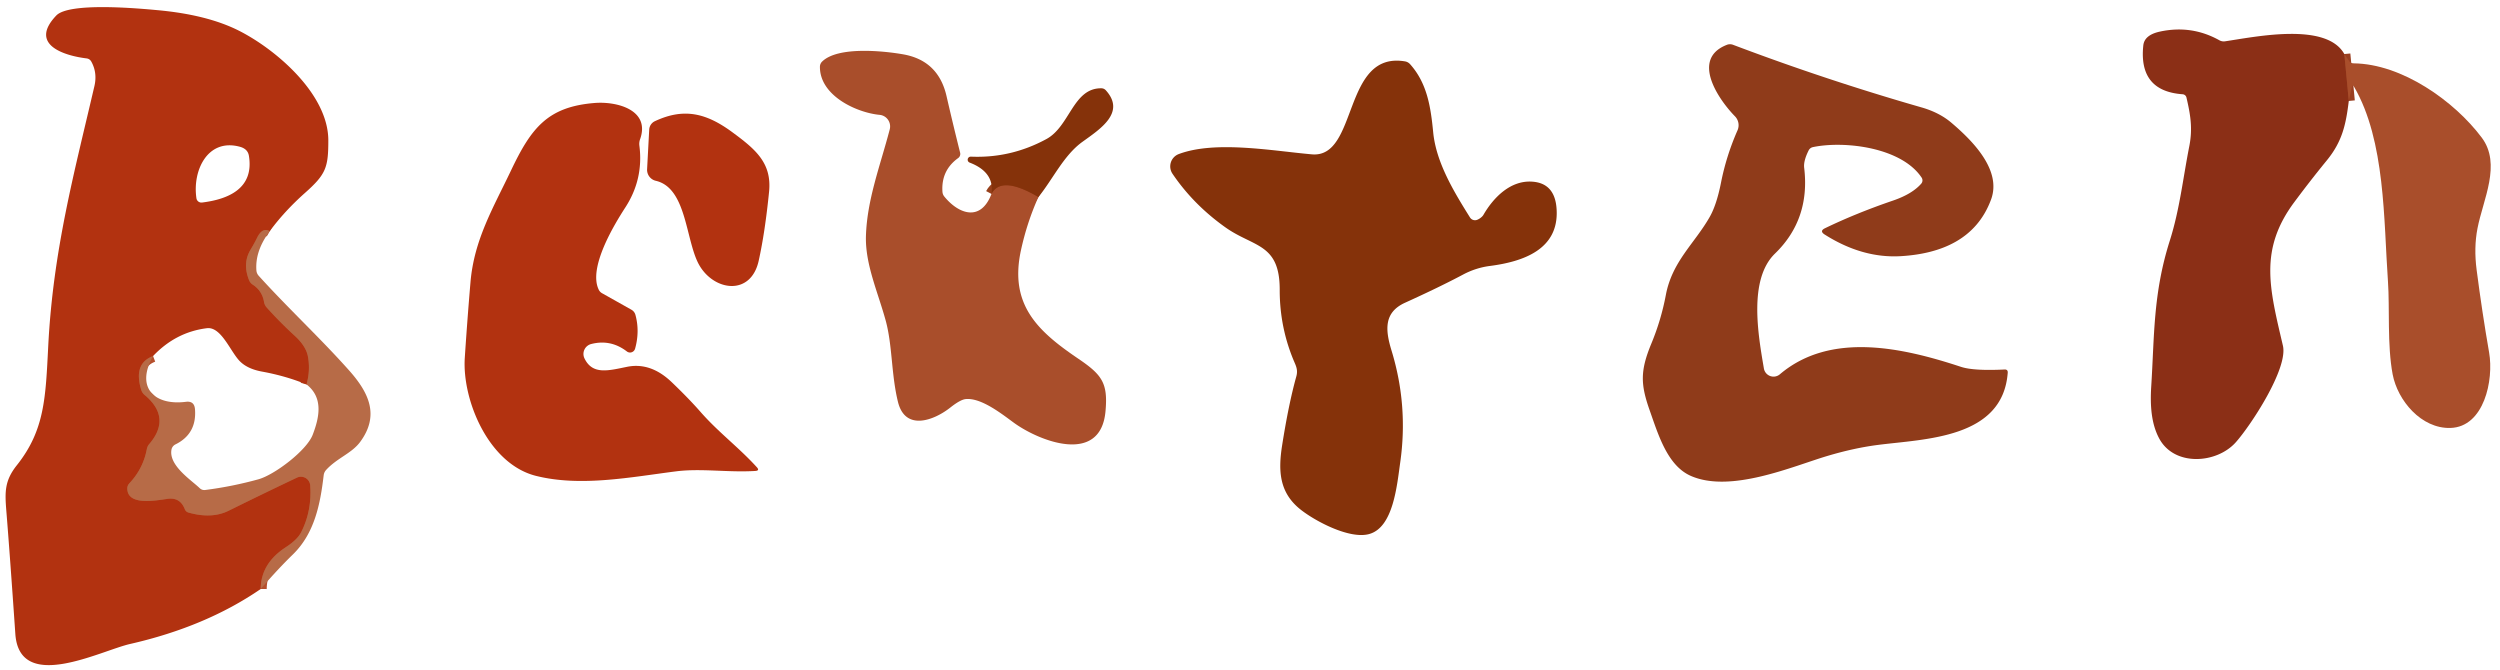 <?xml version="1.0" encoding="UTF-8" standalone="no"?>
<svg xmlns="http://www.w3.org/2000/svg" version="1.2" baseProfile="tiny" viewBox="0.00 0.00 414.00 111.00">
<g stroke-width="2.00" fill="none" stroke-linecap="butt">
<path stroke="#b54f2c" vector-effect="non-scaling-stroke" d="
  M 44.67 38.28
  Q 43.44 37.58 42.56 39.40
  Q 42.14 40.27 41.50 41.33
  Q 40.14 43.58 41.22 46.34
  Q 41.41 46.85 41.87 47.15
  Q 43.41 48.16 43.72 50.00
  A 1.86 1.85 19.2 0 0 44.17 50.93
  Q 46.36 53.37 48.80 55.60
  Q 50.67 57.31 50.99 59.03
  Q 51.42 61.30 50.76 63.66"
/>
<path stroke="#b54f2c" vector-effect="non-scaling-stroke" d="
  M 25.35 58.96
  Q 22.04 60.20 23.39 64.57
  Q 23.54 65.06 23.93 65.39
  Q 28.46 69.15 24.72 73.53
  Q 24.40 73.90 24.31 74.39
  Q 23.70 77.62 21.42 80.04
  Q 21.08 80.40 21.08 80.89
  C 21.09 83.79 25.75 82.89 27.75 82.61
  Q 29.83 82.32 30.60 84.32
  Q 30.77 84.75 31.21 84.88
  Q 35.06 85.97 37.86 84.58
  Q 43.52 81.78 49.17 79.10
  A 1.54 1.54 0.0 0 1 51.37 80.38
  Q 51.67 84.56 49.89 88.10
  Q 49.25 89.37 47.34 90.61
  Q 43.19 93.31 43.17 97.54"
/>
<path stroke="#9a3f21" vector-effect="non-scaling-stroke" d="
  M 388.22 8.95
  L 388.96 16.72"
/>
<path stroke="#97401b" vector-effect="non-scaling-stroke" d="
  M 164.19 32.11
  Q 165.81 29.01 171.96 32.63"
/>
</g>
<path fill="#b23210" d="
  M 44.67 38.28
  Q 43.44 37.58 42.56 39.40
  Q 42.14 40.27 41.50 41.33
  Q 40.14 43.58 41.22 46.34
  Q 41.41 46.85 41.87 47.15
  Q 43.41 48.16 43.72 50.00
  A 1.86 1.85 19.2 0 0 44.17 50.93
  Q 46.36 53.37 48.80 55.60
  Q 50.67 57.31 50.99 59.03
  Q 51.42 61.30 50.76 63.66
  Q 47.34 62.26 43.41 61.54
  Q 41.04 61.11 39.78 59.88
  C 38.20 58.36 36.67 54.06 34.27 54.35
  Q 29.11 54.99 25.35 58.96
  Q 22.04 60.20 23.39 64.57
  Q 23.54 65.06 23.93 65.39
  Q 28.46 69.15 24.72 73.53
  Q 24.40 73.90 24.31 74.39
  Q 23.70 77.62 21.42 80.04
  Q 21.08 80.40 21.08 80.89
  C 21.09 83.79 25.75 82.89 27.75 82.61
  Q 29.83 82.32 30.60 84.32
  Q 30.77 84.75 31.21 84.88
  Q 35.06 85.97 37.86 84.58
  Q 43.52 81.78 49.17 79.10
  A 1.54 1.54 0.0 0 1 51.37 80.38
  Q 51.67 84.56 49.89 88.10
  Q 49.25 89.37 47.34 90.61
  Q 43.19 93.31 43.17 97.54
  Q 34.07 103.79 21.55 106.64
  C 16.63 107.76 3.23 114.83 2.54 104.99
  Q 1.63 91.76 1.04 84.50
  C 0.80 81.44 0.76 79.59 2.80 77.03
  C 7.42 71.21 7.55 65.86 7.99 57.26
  C 8.80 41.45 12.28 28.68 15.63 14.28
  Q 16.15 12.05 15.12 10.20
  Q 14.86 9.74 14.33 9.67
  C 10.91 9.26 4.62 7.50 9.32 2.57
  C 11.45 0.34 22.92 1.39 26.05 1.68
  Q 34.31 2.43 39.56 5.08
  C 45.64 8.15 54.37 15.55 54.37 23.25
  C 54.37 27.73 53.99 28.86 50.49 31.96
  Q 47.13 34.95 44.67 38.28
  Z
  M 39.75 24.31
  C 34.37 22.83 31.84 28.26 32.53 32.84
  A 0.84 0.83 -7.8 0 0 33.46 33.54
  C 37.90 32.99 42.09 31.16 41.22 25.81
  Q 41.04 24.67 39.75 24.31
  Z"
/>
<path fill="#8b2f16" d="
  M 388.22 8.95
  L 388.96 16.72
  C 388.49 20.55 387.91 23.40 385.32 26.56
  Q 382.56 29.94 379.96 33.44
  C 374.07 41.34 375.82 47.71 378.05 57.24
  C 378.94 61.04 372.70 70.49 370.25 73.24
  C 367.09 76.79 360.12 77.28 357.59 72.66
  C 356.25 70.21 356.05 67.17 356.24 64.06
  C 356.78 55.63 356.53 48.63 359.33 39.82
  C 360.96 34.67 361.51 29.47 362.55 24.20
  C 363.13 21.24 362.73 18.95 362.08 16.16
  A 0.70 0.70 0.0 0 0 361.45 15.61
  Q 354.13 15.09 354.93 7.53
  Q 355.11 5.80 357.65 5.24
  Q 362.91 4.09 367.53 6.67
  A 1.49 1.44 -33.9 0 0 368.48 6.84
  C 373.64 6.07 385.25 3.64 388.22 8.95
  Z"
/>
<path fill="#8f3b1a" d="
  M 318.22 29.41
  C 314.86 24.38 305.42 23.28 300.23 24.36
  Q 299.73 24.47 299.50 24.93
  Q 298.64 26.66 298.77 27.77
  Q 299.80 36.31 293.94 41.99
  C 289.51 46.29 291.16 55.49 292.10 61.02
  A 1.62 1.62 0.0 0 0 294.75 61.98
  C 303.18 54.83 315.21 57.61 324.74 60.75
  Q 326.82 61.44 331.95 61.19
  Q 332.52 61.16 332.48 61.73
  C 331.66 72.65 318.76 72.67 310.98 73.68
  Q 307.07 74.18 302.63 75.50
  C 296.94 77.19 286.59 81.74 279.96 78.79
  C 276.10 77.07 274.59 71.91 273.21 68.02
  C 271.68 63.70 271.58 61.46 273.45 56.93
  Q 275.07 53.04 275.86 48.87
  C 276.91 43.28 280.62 40.33 283.12 35.94
  Q 284.27 33.93 285.00 30.24
  Q 285.88 25.79 287.73 21.59
  A 2.11 2.11 0.0 0 0 287.31 19.26
  C 284.70 16.60 279.88 9.78 285.98 7.42
  A 1.43 1.40 43.9 0 1 286.97 7.41
  Q 302.41 13.25 318.22 17.79
  Q 321.14 18.63 323.12 20.30
  C 326.83 23.44 331.49 28.25 329.72 33.04
  C 327.29 39.62 321.43 42.02 314.79 42.42
  Q 308.41 42.80 302.17 38.84
  Q 301.25 38.26 302.23 37.79
  Q 307.36 35.31 313.47 33.22
  Q 316.66 32.13 318.16 30.41
  A 0.83 0.82 49.0 0 0 318.22 29.41
  Z"
/>
<path fill="#a94e2b" d="
  M 164.19 32.11
  Q 165.81 29.01 171.96 32.63
  Q 170.07 36.82 169.06 41.49
  C 167.13 50.46 171.82 54.83 178.55 59.39
  C 182.50 62.07 183.50 63.42 183.07 68.12
  C 182.26 77.04 172.14 73.09 167.90 70.01
  C 166.00 68.63 162.51 65.82 159.91 66.09
  Q 159.03 66.18 157.36 67.50
  C 154.71 69.59 149.91 71.48 148.70 66.54
  C 147.58 62.00 147.80 57.16 146.65 53.01
  C 145.35 48.30 143.26 43.72 143.40 39.07
  C 143.59 33.01 145.76 27.47 147.34 21.43
  A 1.93 1.92 -79.9 0 0 145.66 19.02
  C 141.88 18.66 135.73 15.86 135.78 11.03
  A 1.20 1.19 -21.9 0 1 136.13 10.21
  C 138.72 7.65 146.23 8.42 149.52 8.99
  Q 155.38 10.00 156.74 15.89
  Q 157.82 20.59 159.00 25.30
  A 0.84 0.83 -25.0 0 1 158.68 26.17
  Q 155.83 28.22 156.07 31.76
  Q 156.10 32.21 156.39 32.56
  C 158.70 35.40 162.39 36.83 164.19 32.11
  Z"
/>
<path fill="#a94e2b" d="
  M 388.22 8.95
  L 389.00 10.09
  Q 389.27 10.49 389.76 10.49
  C 397.76 10.57 406.44 16.74 410.97 22.78
  C 414.29 27.20 411.18 33.06 410.27 37.83
  Q 409.65 41.02 410.13 44.69
  Q 411.02 51.58 412.20 58.39
  C 412.99 62.94 411.37 70.71 405.78 70.87
  C 400.98 71.00 397.05 66.35 396.22 61.98
  C 395.31 57.13 395.75 50.97 395.45 46.67
  C 394.73 36.45 395.03 23.32 389.85 14.40
  Q 389.57 13.92 389.45 14.47
  L 388.96 16.72
  L 388.22 8.95
  Z"
/>
<path fill="#85320a" d="
  M 244.40 36.46
  C 244.80 36.40 245.42 35.98 245.65 35.59
  C 247.36 32.63 250.22 29.78 253.84 30.09
  Q 257.56 30.40 257.78 34.74
  C 258.13 41.29 252.28 43.32 246.75 44.04
  Q 244.41 44.34 242.28 45.47
  Q 238.43 47.52 232.68 50.13
  C 229.16 51.73 229.38 54.61 230.44 58.06
  Q 233.22 67.14 231.88 76.56
  C 231.33 80.47 230.72 87.31 226.76 88.43
  C 223.54 89.35 217.86 86.34 215.41 84.41
  C 211.82 81.59 211.66 77.96 212.32 73.75
  Q 213.40 66.89 214.67 62.34
  C 214.92 61.43 214.73 60.83 214.38 60.04
  Q 211.91 54.32 211.92 47.99
  C 211.94 40.26 207.59 40.96 202.94 37.66
  Q 197.63 33.89 194.17 28.78
  A 2.18 2.18 0.0 0 1 195.21 25.51
  C 201.30 23.23 210.75 24.99 217.25 25.56
  C 224.95 26.24 222.28 8.45 232.64 10.16
  Q 233.16 10.24 233.52 10.64
  C 236.38 13.84 236.94 17.84 237.34 21.94
  C 237.84 26.97 240.82 31.83 243.43 36.01
  A 0.98 0.98 0.0 0 0 244.40 36.46
  Z"
/>
<path fill="#85320a" d="
  M 171.96 32.63
  Q 165.81 29.01 164.19 32.11
  Q 164.72 28.51 160.56 26.92
  A 0.51 0.51 0.0 0 1 160.76 25.94
  Q 167.38 26.23 173.28 23.03
  C 177.18 20.92 177.69 14.59 182.36 14.62
  Q 182.83 14.62 183.14 14.97
  C 186.46 18.65 182.17 21.38 179.26 23.48
  C 176.15 25.72 174.40 29.61 171.96 32.63
  Z"
/>
<path fill="#b23210" d="
  M 96.79 59.35
  C 98.14 62.14 100.79 61.36 103.87 60.74
  Q 107.76 59.96 111.24 63.29
  Q 114.04 65.97 115.97 68.17
  C 118.94 71.57 122.34 74.08 125.33 77.37
  Q 125.85 77.94 125.08 77.99
  C 120.62 78.27 116.15 77.53 112.00 78.05
  C 104.39 79.02 96.14 80.66 88.74 78.80
  C 80.83 76.80 76.51 66.14 76.97 59.25
  Q 77.38 53.00 77.91 46.76
  C 78.50 39.71 81.67 34.44 84.61 28.26
  C 87.99 21.14 90.71 17.67 98.52 17.05
  C 102.14 16.77 107.75 18.19 105.99 23.08
  Q 105.82 23.58 105.88 24.10
  Q 106.60 29.66 103.55 34.36
  C 101.74 37.16 97.37 44.32 99.15 47.97
  A 1.32 1.27 -89.0 0 0 99.69 48.55
  L 104.58 51.30
  A 1.40 1.40 0.0 0 1 105.23 52.15
  Q 105.97 54.87 105.17 57.74
  A 0.87 0.86 -63.6 0 1 103.81 58.20
  Q 101.12 56.14 97.90 56.97
  A 1.70 1.69 -20.1 0 0 96.79 59.35
  Z"
/>
<path fill="#b23210" d="
  M 107.16 28.01
  L 107.51 21.45
  A 1.63 1.63 0.0 0 1 108.45 20.07
  C 113.23 17.83 116.92 18.70 121.24 21.87
  C 125.05 24.68 127.84 26.94 127.36 31.74
  Q 126.69 38.45 125.64 43.18
  C 124.37 48.94 118.48 48.26 115.92 44.11
  C 113.50 40.21 113.87 31.16 108.60 29.94
  A 1.87 1.87 0.0 0 1 107.16 28.01
  Z"
/>
<path fill="#b76b47" d="
  M 44.67 38.28
  Q 42.22 41.55 42.46 44.78
  A 1.51 1.49 -68.9 0 0 42.85 45.68
  C 47.72 51.06 53.02 55.96 57.81 61.34
  C 61.18 65.12 62.83 68.84 59.66 73.16
  C 58.26 75.08 55.83 75.83 54.00 77.83
  Q 53.66 78.21 53.60 78.72
  C 53.04 83.48 52.09 88.31 48.52 91.80
  Q 45.99 94.26 43.17 97.54
  Q 43.19 93.31 47.34 90.61
  Q 49.25 89.37 49.89 88.10
  Q 51.67 84.56 51.37 80.38
  A 1.54 1.54 0.0 0 0 49.17 79.10
  Q 43.52 81.78 37.86 84.58
  Q 35.06 85.97 31.21 84.88
  Q 30.77 84.75 30.60 84.32
  Q 29.83 82.32 27.75 82.61
  C 25.75 82.89 21.09 83.79 21.08 80.89
  Q 21.08 80.40 21.42 80.04
  Q 23.70 77.62 24.31 74.39
  Q 24.40 73.90 24.72 73.53
  Q 28.46 69.15 23.93 65.39
  Q 23.54 65.06 23.39 64.57
  Q 22.04 60.20 25.35 58.96
  C 22.33 64.34 25.75 67.19 30.78 66.54
  Q 32.18 66.36 32.29 67.77
  Q 32.61 71.85 29.04 73.60
  A 1.22 1.22 0.0 0 0 28.39 74.49
  C 27.95 77.11 31.68 79.50 33.07 80.84
  Q 33.46 81.21 34.00 81.14
  Q 38.46 80.57 42.80 79.37
  C 45.46 78.63 50.80 74.60 51.79 71.98
  C 52.87 69.16 53.60 65.87 50.76 63.66
  Q 51.42 61.30 50.99 59.03
  Q 50.67 57.31 48.80 55.60
  Q 46.36 53.37 44.17 50.93
  A 1.86 1.85 19.2 0 1 43.72 50.00
  Q 43.41 48.16 41.87 47.15
  Q 41.41 46.85 41.22 46.34
  Q 40.14 43.58 41.50 41.33
  Q 42.14 40.27 42.56 39.40
  Q 43.44 37.58 44.67 38.28
  Z"
/>
</svg>

